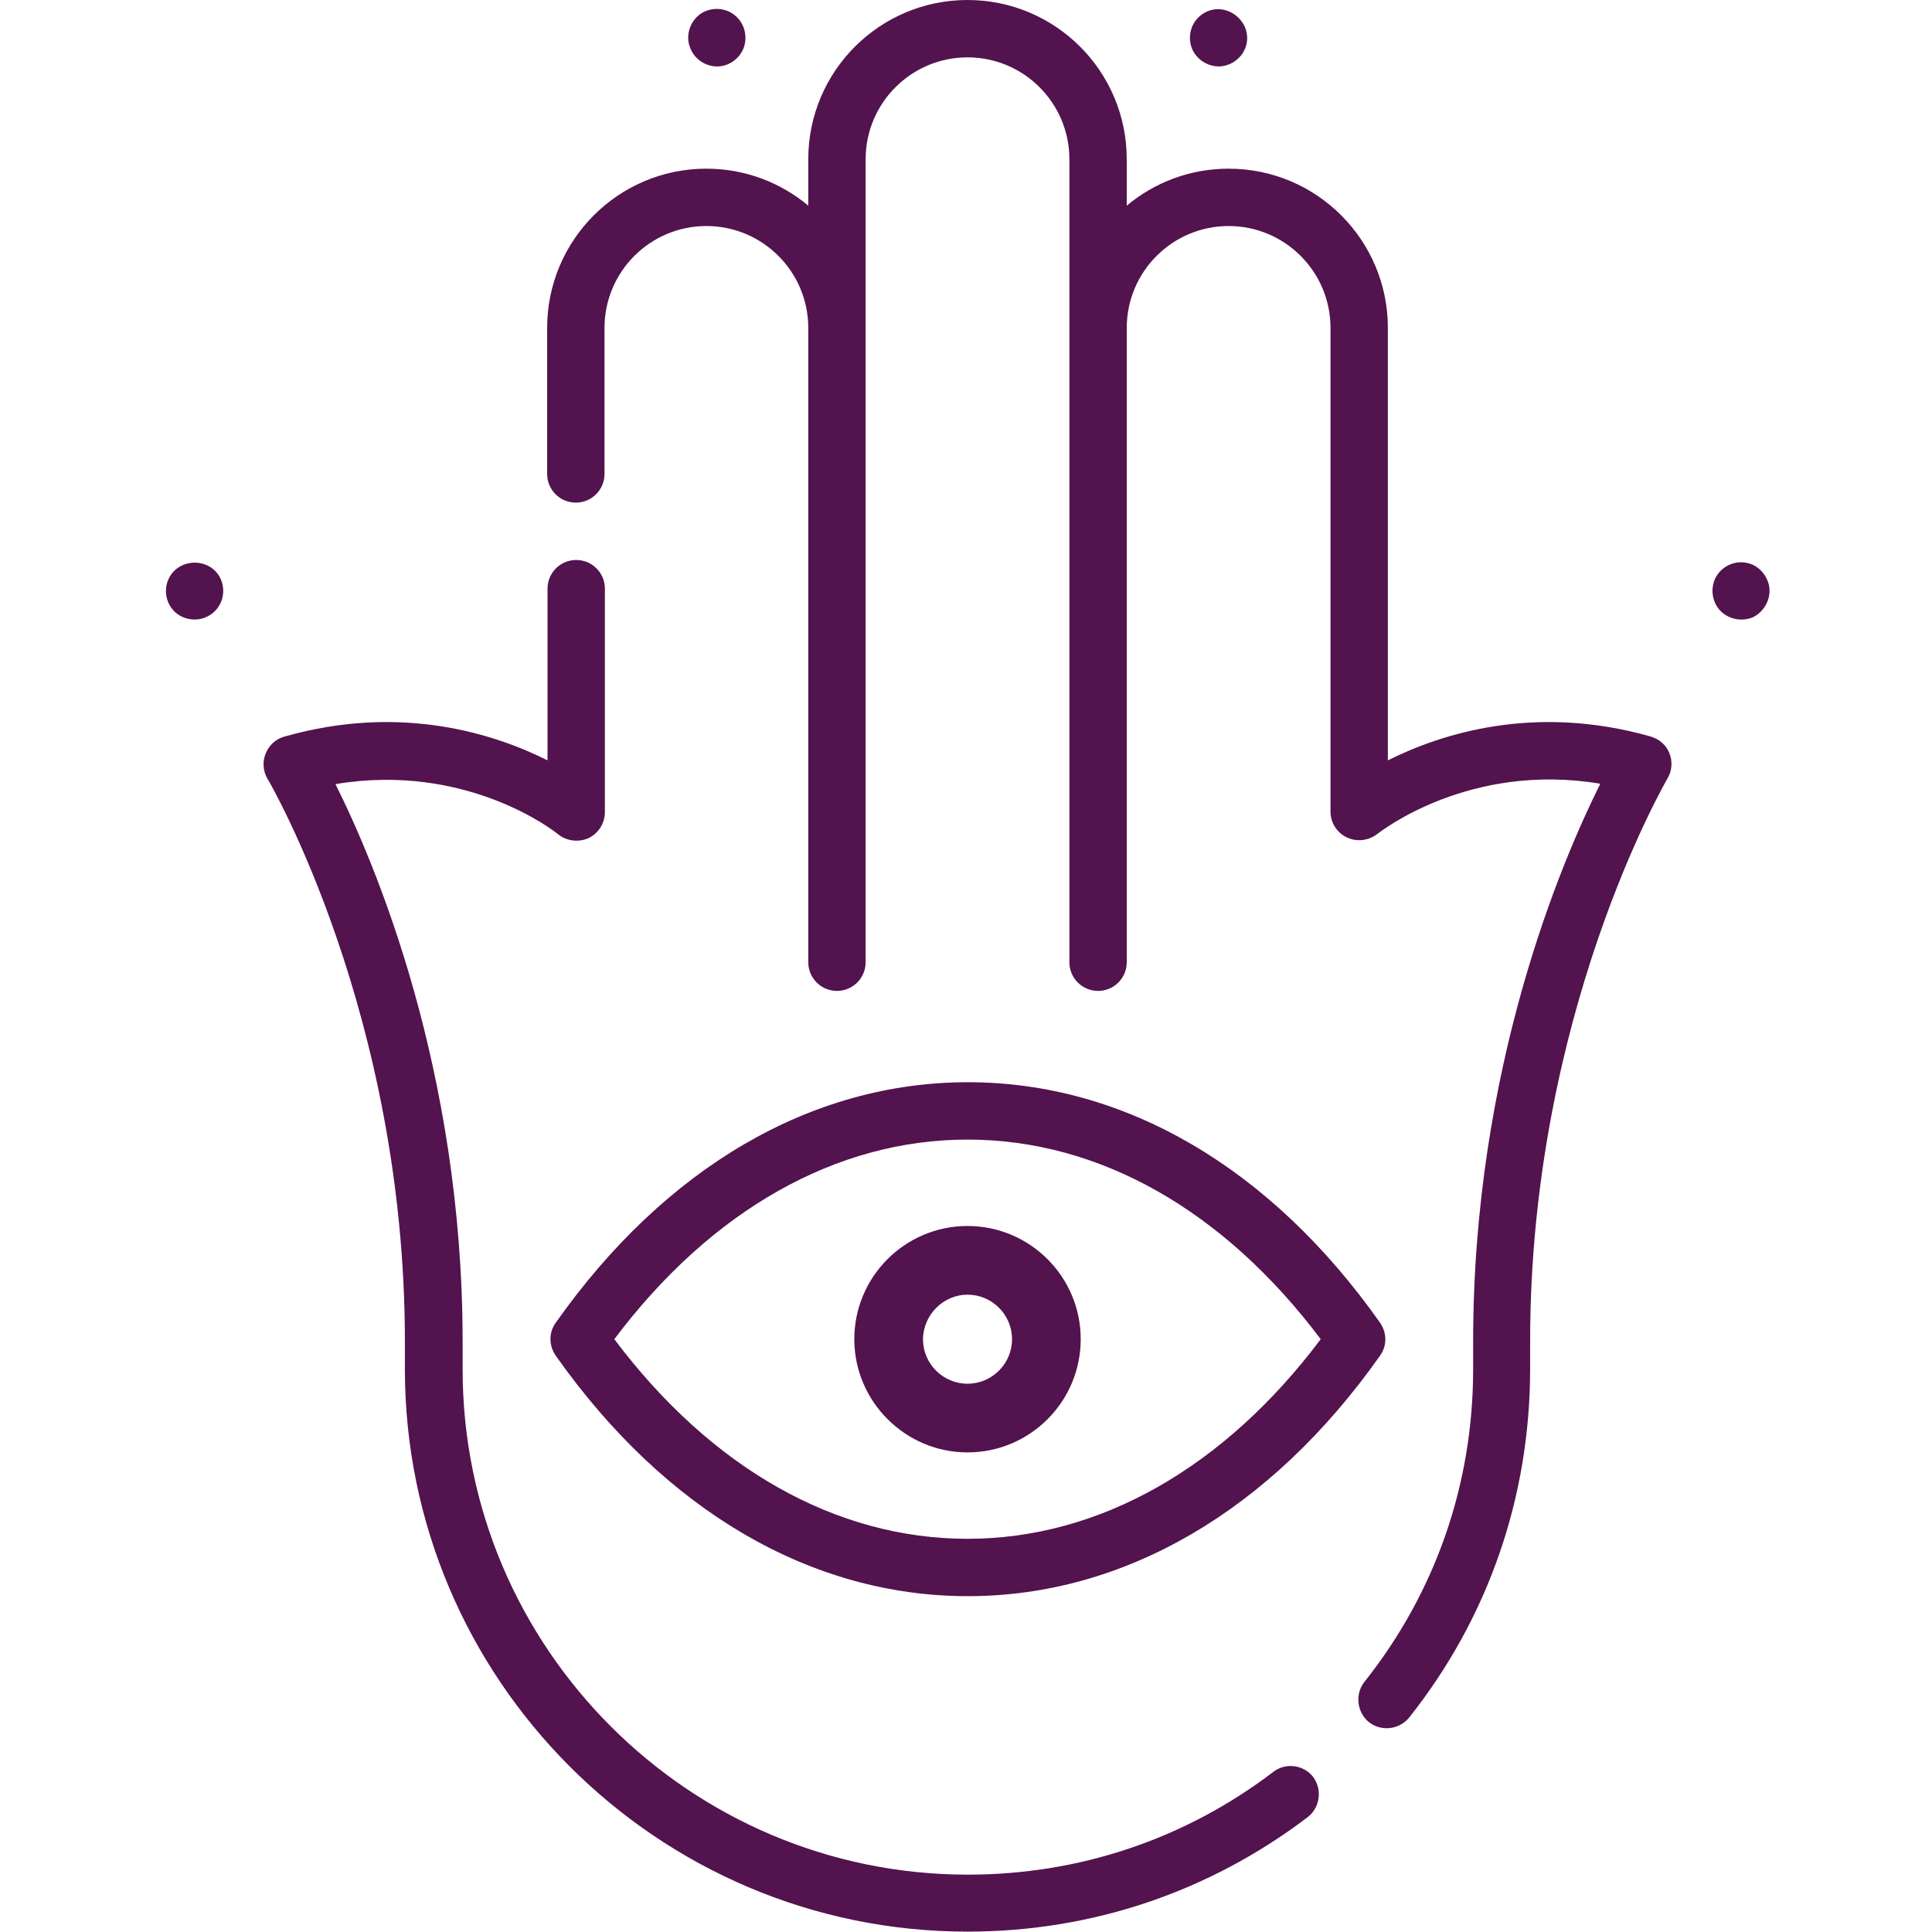 <svg xml:space="preserve" style="enable-background:new 0 0 512 512;" viewBox="0 0 512 512" y="0px" x="0px" xmlns:xlink="http://www.w3.org/1999/xlink" xmlns="http://www.w3.org/2000/svg" id="Layer_1" version="1.1">
<style type="text/css">
	.st0{fill:#52134E;}
</style>
<path d="M437.5,195.2c-30.9-8.8-55.7-0.7-69.7,6.3V86.9c0-23.3-18.9-42.2-42.2-42.2c-10.3,0-19.7,3.7-27,9.8V42.2
	c0-23.3-18.9-42.2-42.2-42.2c-23.3,0-42.2,18.9-42.2,42.2v12.3c-7.3-6.1-16.7-9.8-27-9.8c-23.3,0-42.2,18.9-42.2,42.2v38.7
	c0,4.2,3.4,7.6,7.6,7.6c4.2,0,7.6-3.4,7.6-7.6V86.9c0-14.9,12.1-27,27-27c14.9,0,27,12.1,27,27V255c0,4.2,3.4,7.6,7.6,7.6
	c4.2,0,7.6-3.4,7.6-7.6V42.2c0-14.9,12.1-27,27-27s27,12.1,27,27V255c0,4.2,3.4,7.6,7.6,7.6s7.6-3.4,7.6-7.6V86.9
	c0-14.9,12.1-27,27-27s27,12.1,27,27v128.2c0,2.9,1.7,5.6,4.3,6.8c2.6,1.3,5.8,0.9,8.1-0.9c1.1-0.8,24.5-19.1,59.1-13.3
	c-10.4,20.8-33.7,75.5-33.7,147.8v7.3c0,30.4-9.9,59.1-28.8,82.9c-2.6,3.3-2,8.1,1.2,10.7c1.4,1.1,3.1,1.6,4.7,1.6
	c2.2,0,4.5-1,6-2.9c21-26.5,32-58.5,32-92.4v-7.3c0-86.8,36.1-148.5,36.4-149.1c1.2-2,1.4-4.5,0.5-6.7
	C441.6,197.5,439.8,195.9,437.5,195.2z" class="st0"></path>
<path d="M337.4,469.6c-23.4,17.8-51.4,27.2-80.9,27.2c-73.8,0-133.9-60.1-133.9-133.9v-7.3c0-72.3-23.3-127-33.7-147.8
	c34.6-5.8,58,12.4,59,13.3c2.3,1.8,5.4,2.2,8.1,1c2.6-1.3,4.3-3.9,4.3-6.9V156c0-4.2-3.4-7.6-7.6-7.6s-7.6,3.4-7.6,7.6v45.5
	c-14-7-38.8-15.1-69.7-6.3c-2.3,0.6-4.1,2.3-5,4.5c-0.9,2.2-0.7,4.7,0.5,6.7c0.4,0.6,36.4,62.3,36.4,149.1v7.3
	c0,82.2,66.9,149.1,149.1,149.1c32.9,0,64-10.5,90.1-30.3c3.3-2.5,4-7.3,1.5-10.7C345.5,467.7,340.7,467,337.4,469.6z" class="st0"></path>
<path d="M147.3,359.3c29,41.1,67.7,63.7,109.2,63.7c41.4,0,80.2-22.6,109.2-63.7c1.9-2.6,1.9-6.1,0-8.8
	c-29-41.1-67.7-63.7-109.2-63.7s-80.2,22.6-109.2,63.7C145.4,353.1,145.4,356.6,147.3,359.3z M256.4,302c34.9,0,67.9,18.7,93.6,52.9
	c-25.6,34.1-58.7,52.9-93.6,52.9s-67.9-18.7-93.6-52.9C188.5,320.7,221.6,302,256.4,302z" class="st0"></path>
<path d="M58.6,153.7c-2.5-6.1-11.4-6.1-14-0.1c-1.3,3-0.5,6.6,1.9,8.7c2.4,2.1,6,2.5,8.8,0.9
	C58.7,161.3,60,157.2,58.6,153.7z" class="st0"></path>
<path d="M468.8,155.1c-0.7-3.1-3.2-5.6-6.3-6c-3.1-0.5-6.3,1.1-7.8,3.9c-1.4,2.7-1.1,6,0.8,8.4c2.1,2.6,5.9,3.5,9,2.2
	C467.6,162.1,469.5,158.6,468.8,155.1z" class="st0"></path>
<path d="M183,12.9c1.1,2.7,3.7,4.5,6.6,4.7c3.2,0.2,6.2-1.8,7.4-4.7c1.2-3,0.4-6.6-2.1-8.7c-2.5-2.2-6.2-2.4-9-0.7
	C182.8,5.5,181.5,9.6,183,12.9z" class="st0"></path>
<path d="M315.9,12.9c1.2,2.9,4.2,4.8,7.4,4.7c3.2-0.2,6-2.4,6.9-5.4c1.9-6.4-5.2-12.1-11-8.8
	C315.8,5.3,314.5,9.4,315.9,12.9z" class="st0"></path>
<path d="M256.4,384.9c16.6,0,30-13.5,30-30c0-16.6-13.5-30-30-30c-16.6,0-30,13.5-30,30
	C226.4,371.4,239.9,384.9,256.4,384.9z M256.4,343.1c6.5,0,11.8,5.3,11.8,11.8c0,6.5-5.3,11.8-11.8,11.8s-11.8-5.3-11.8-11.8
	C244.7,348.4,250,343.1,256.4,343.1z" class="st0"></path>
</svg>
